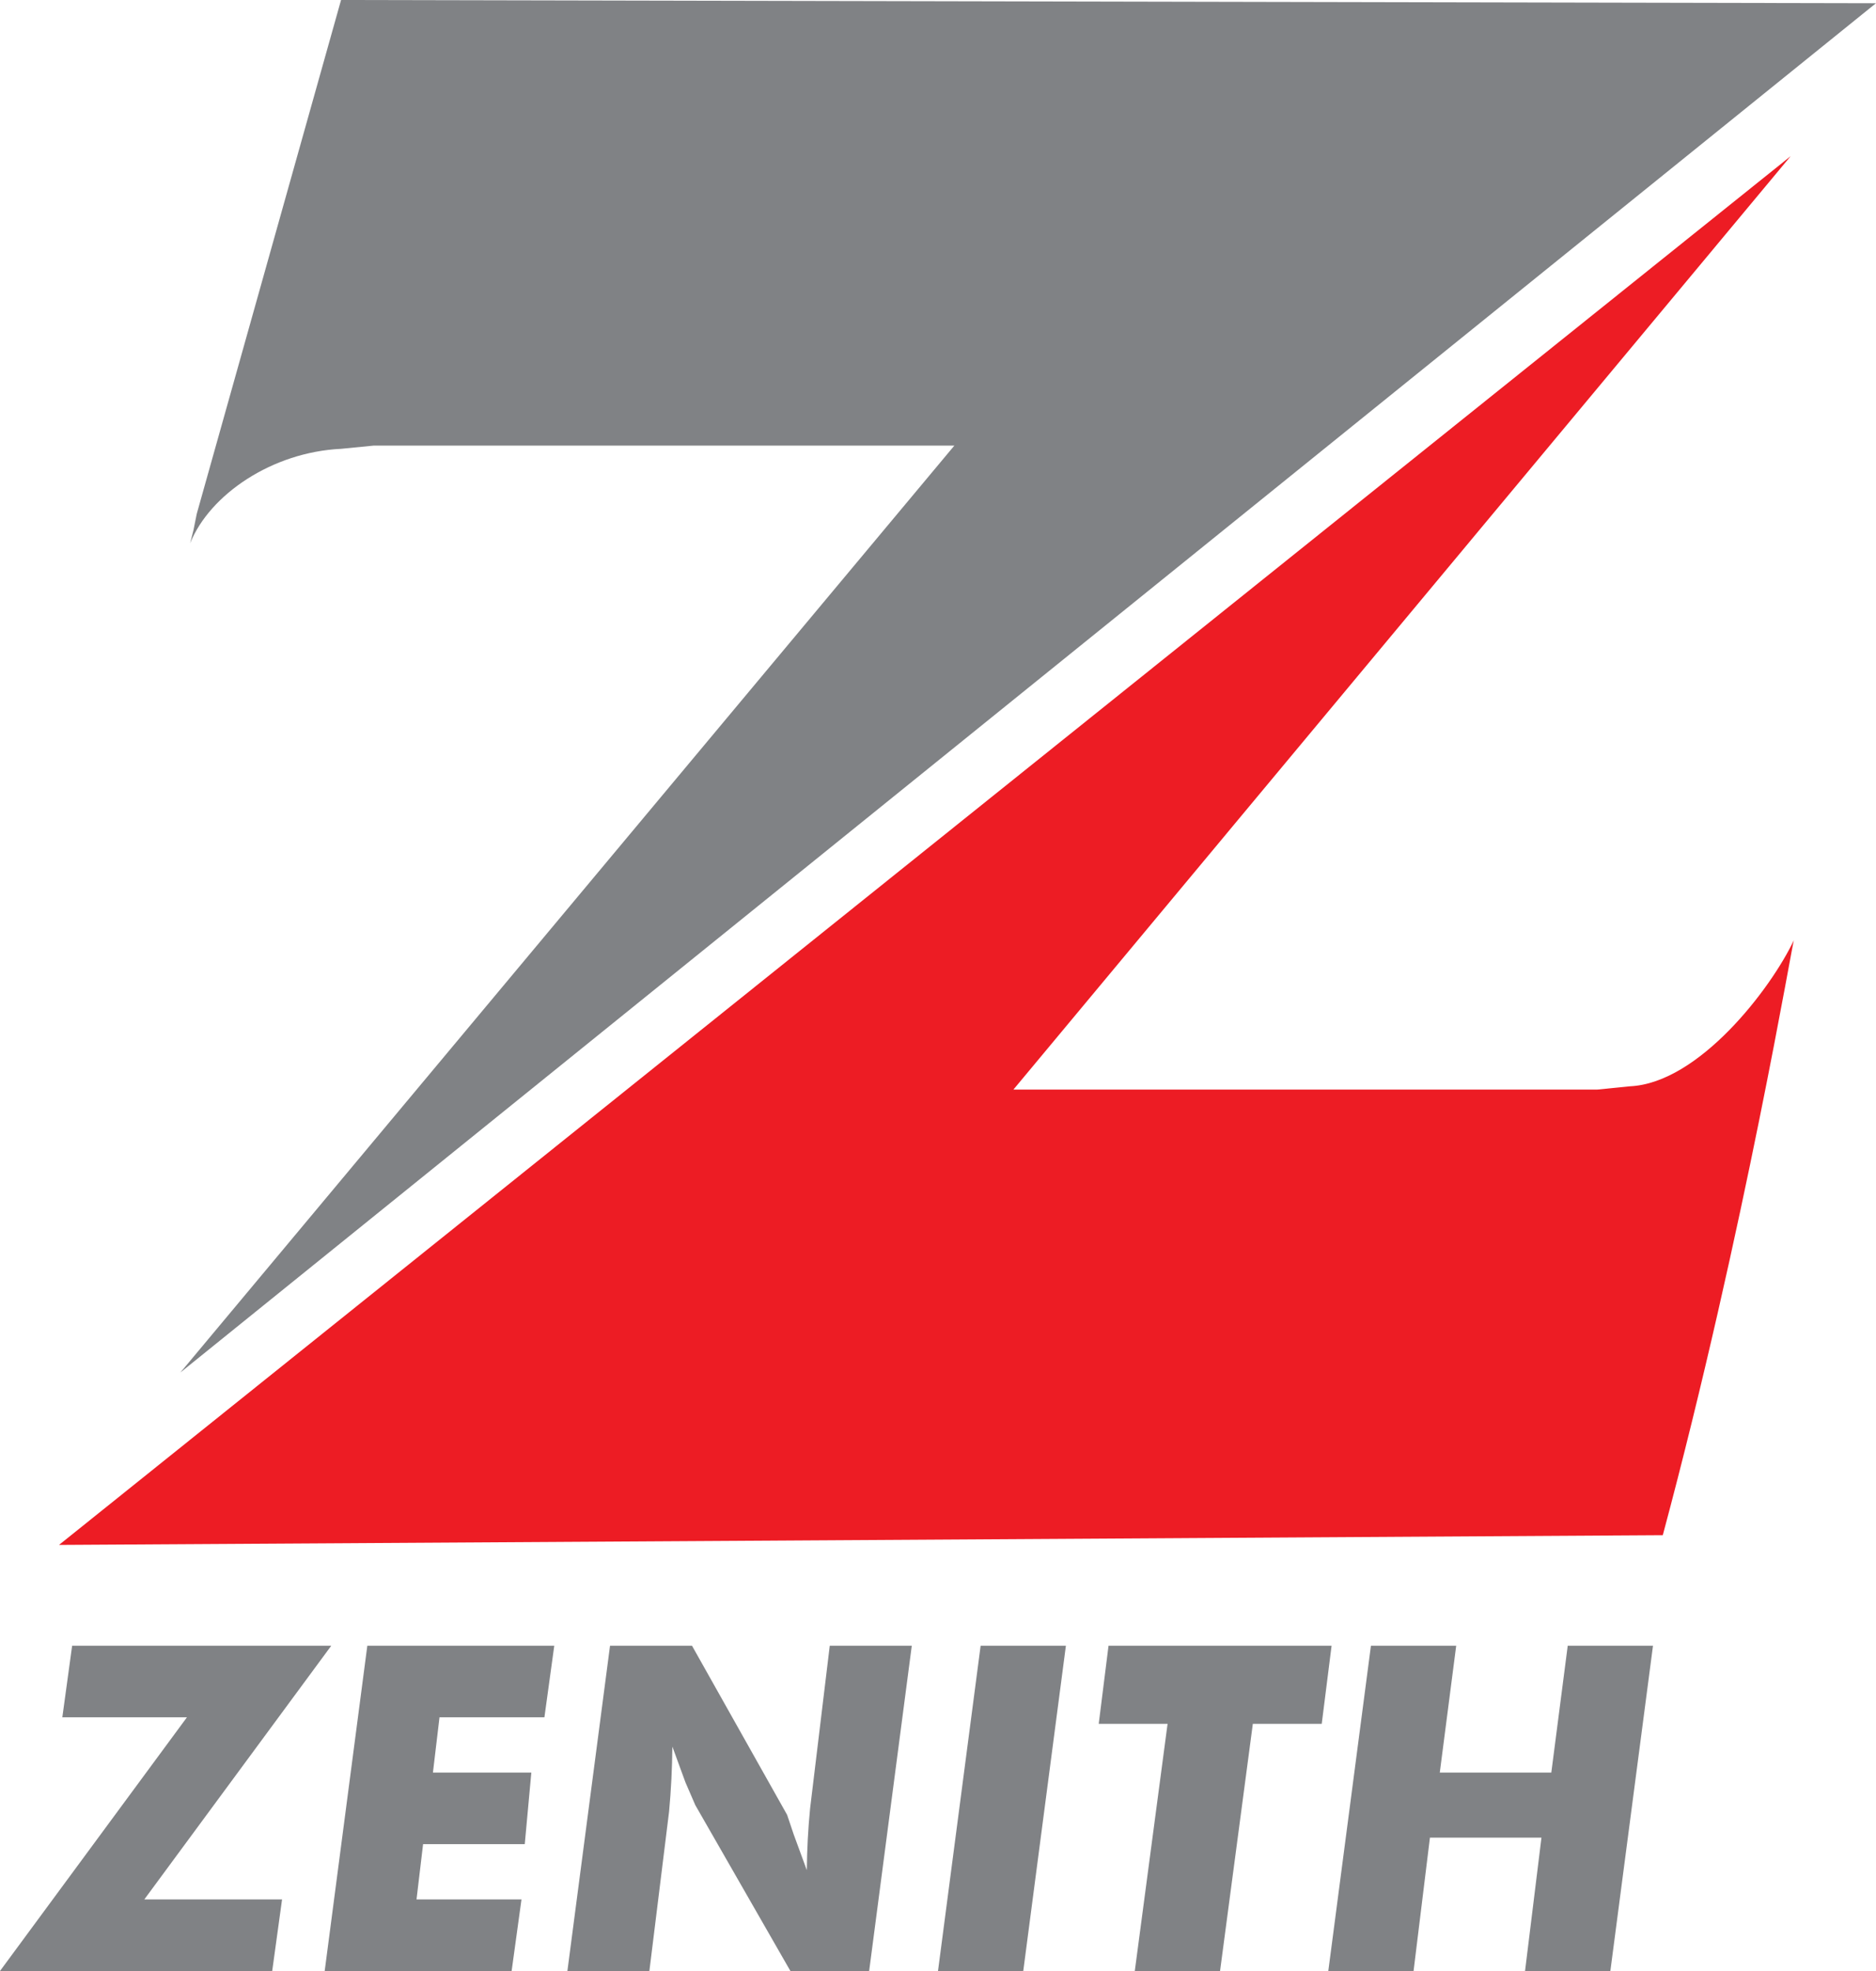 <svg width="40" height="42" viewBox="0 0 40 42" fill="none" xmlns="http://www.w3.org/2000/svg">
<path fill-rule="evenodd" clip-rule="evenodd" d="M4.055 11.574L4.125 11.297L4.195 10.95L7.272 0L39.999 0.069L3.846 29.247L20.349 9.495H7.972L7.272 9.564C5.804 9.634 4.475 10.535 4.055 11.574Z" fill="#808285"/>
<path fill-rule="evenodd" clip-rule="evenodd" d="M38.251 20.03C38.251 19.891 37.202 26.198 35.454 32.713L1.258 32.921L38.181 3.327L21.608 23.218H34.055L34.754 23.148C36.223 23.079 37.761 21.069 38.251 20.03Z" fill="#ED1C24"/>
<path fill-rule="evenodd" clip-rule="evenodd" d="M5.804 42H0L3.986 36.594H1.329L1.538 35.069H7.063L3.077 40.475H6.014L5.804 42ZM6.923 42L7.832 35.069H11.818L11.608 36.594H9.371L9.231 37.772H11.329L11.189 39.297H9.021L8.881 40.475H11.119L10.909 42H6.923ZM12.098 42L13.007 35.069H14.755L16.783 38.673L16.923 39.089L17.203 39.852C17.207 39.412 17.23 38.972 17.273 38.535L17.692 35.069H19.441L18.532 42H16.853L14.825 38.465L14.615 37.98L14.336 37.218C14.332 37.681 14.309 38.143 14.266 38.604L13.846 42H12.098ZM20 42L20.909 35.069H22.727L21.818 42H20ZM24.196 42L24.895 36.733H23.427L23.636 35.069H28.392L28.182 36.733H26.713L26.014 42H24.196ZM28.322 42L29.231 35.069H31.049L30.699 37.772H33.077L33.427 35.069H35.245L34.336 42H32.517L32.867 39.158H30.489L30.14 42H28.322Z" fill="#808285"/>
</svg>
